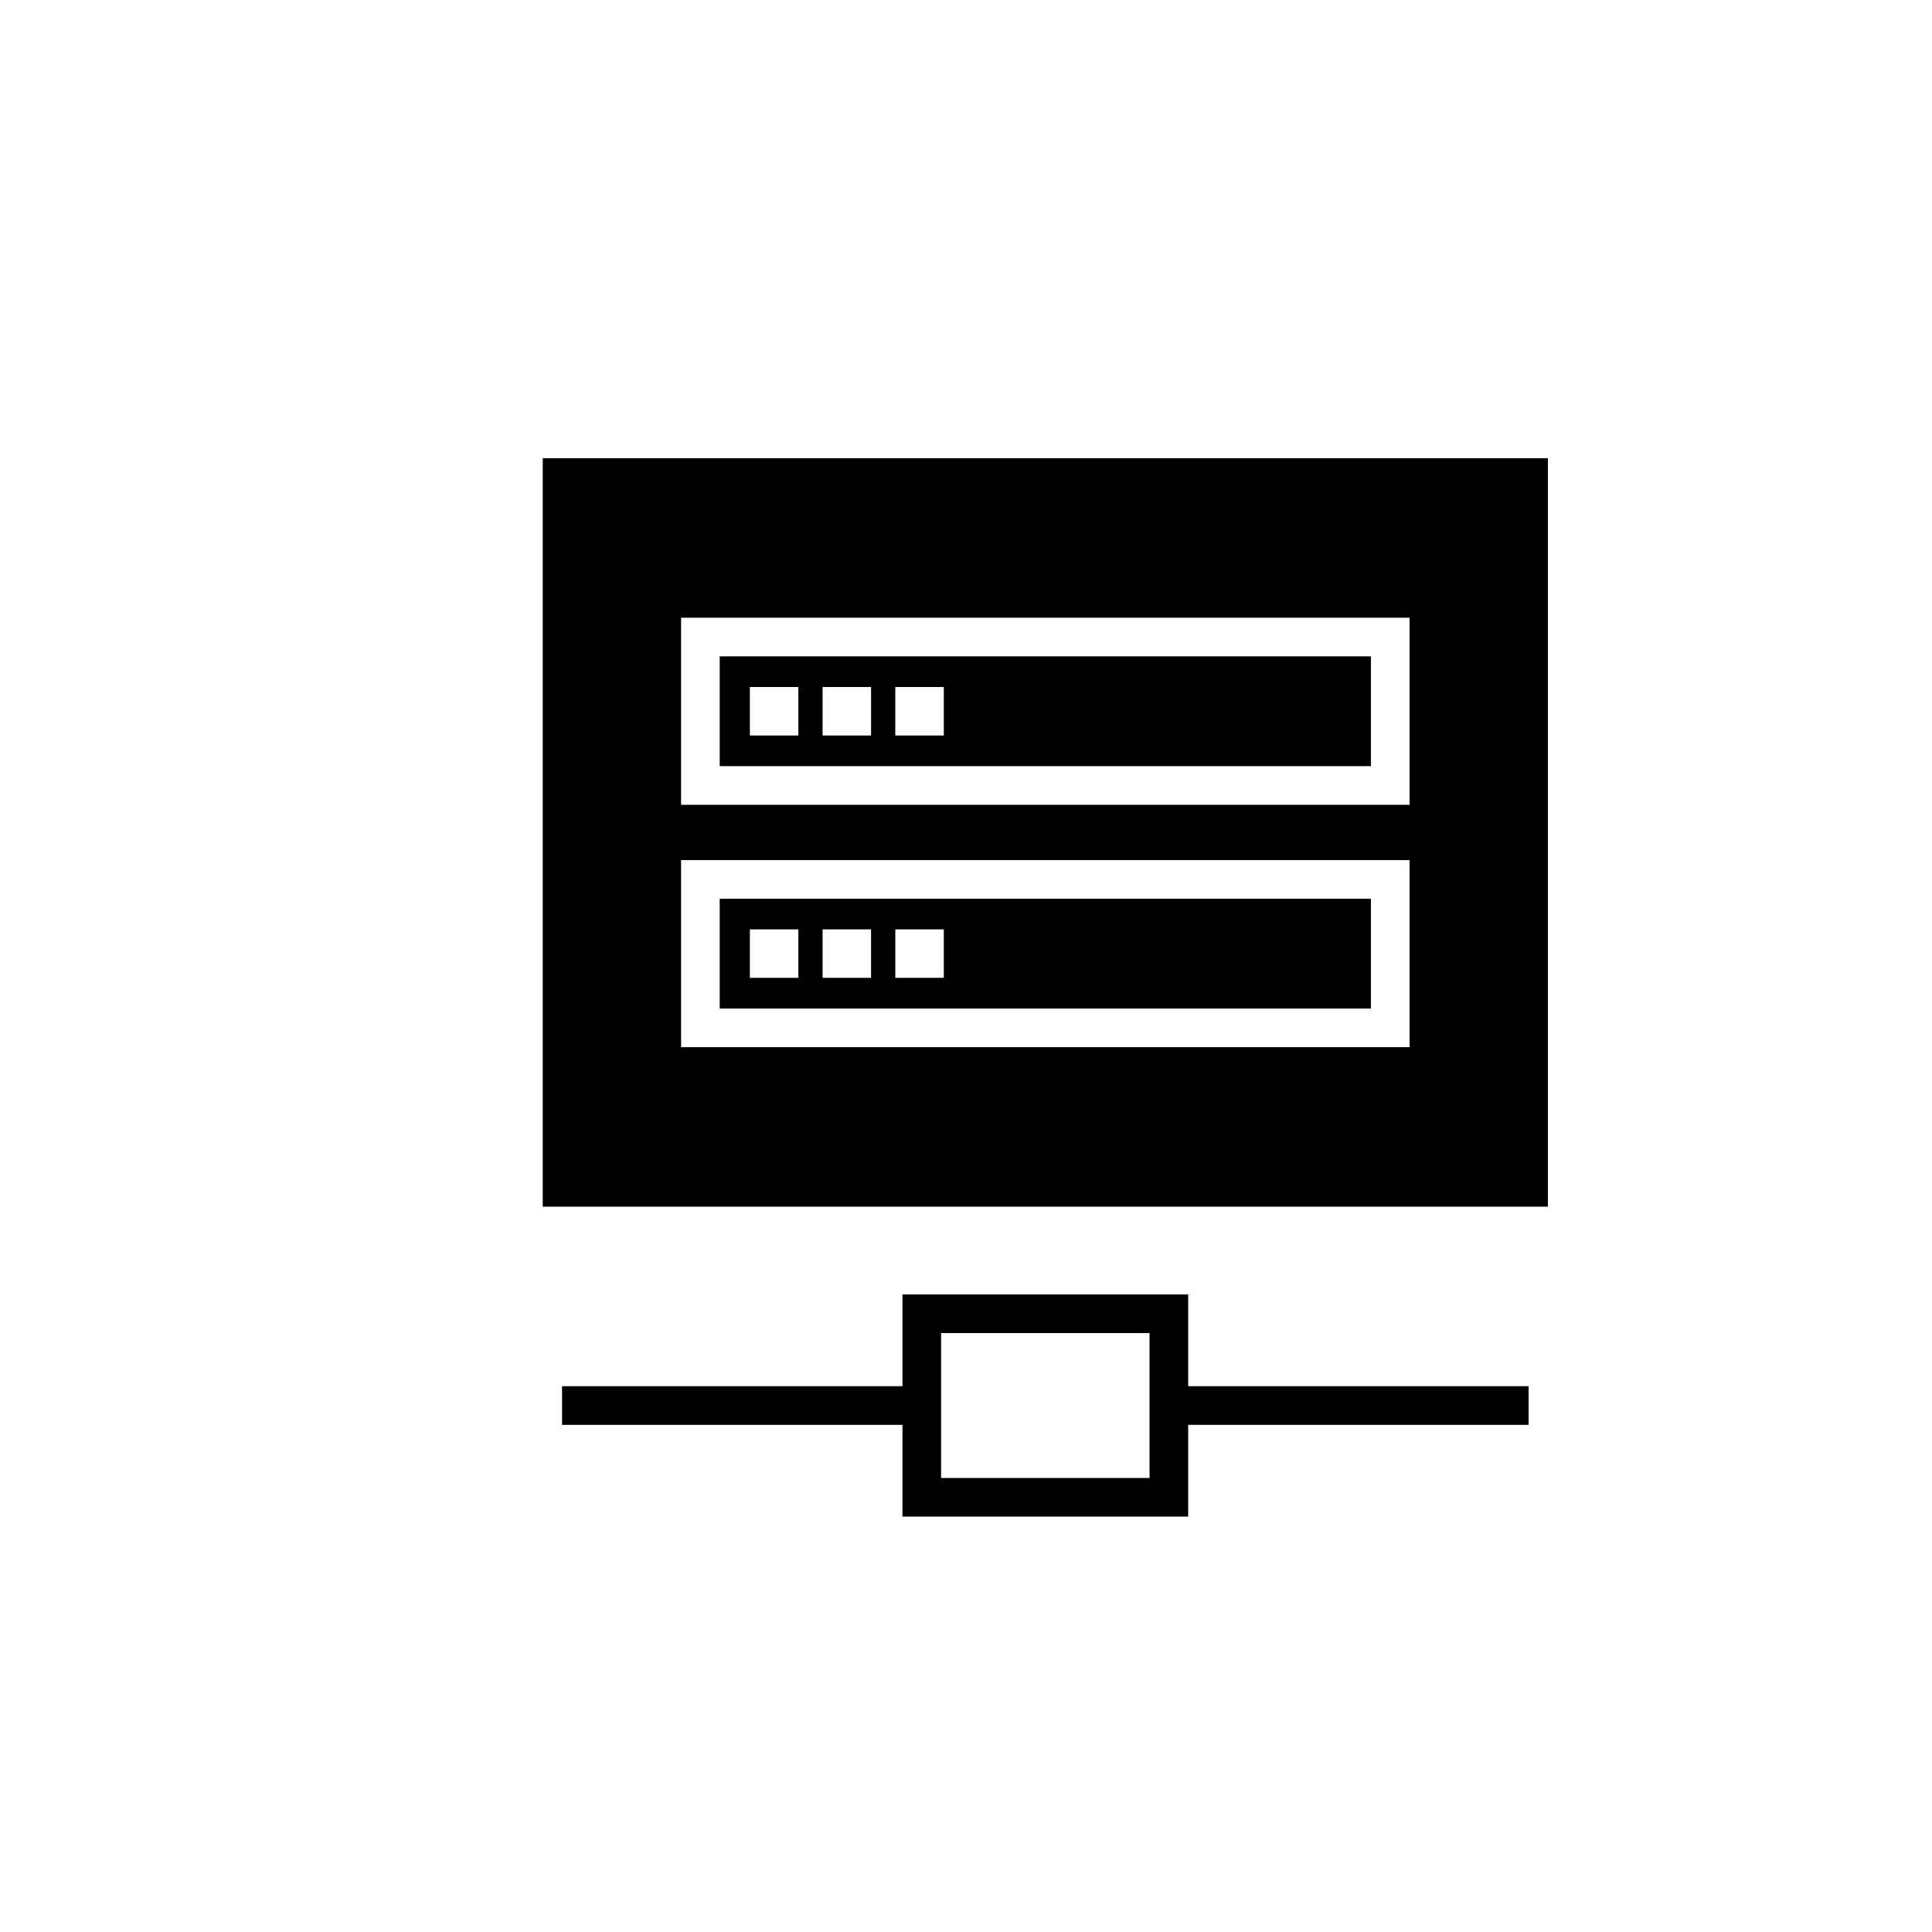 <?xml version="1.0" encoding="utf-8"?>
<!-- Generator: Adobe Illustrator 17.0.0, SVG Export Plug-In . SVG Version: 6.00 Build 0)  -->
<!DOCTYPE svg PUBLIC "-//W3C//DTD SVG 1.1//EN" "http://www.w3.org/Graphics/SVG/1.1/DTD/svg11.dtd">
<svg version="1.1" id="Layer_1" xmlns="http://www.w3.org/2000/svg" xmlns:xlink="http://www.w3.org/1999/xlink" x="0px" y="0px"
	 width="100px" height="100px" viewBox="0 0 100 100" enable-background="new 0 0 100 100" xml:space="preserve">
<g>
	<path d="M70.958,33.973H37.252v5.684h33.706V33.973z M41.323,38.069h-2.509V35.56h2.509V38.069z M45.086,38.069h-2.509V35.56h2.509
		V38.069z M48.85,38.069h-2.509V35.56h2.509V38.069z"/>
	<path d="M70.958,46.518H37.252v5.684h33.706V46.518z M41.323,50.613h-2.509v-2.508h2.509V50.613z M45.086,50.613h-2.509v-2.508
		h2.509V50.613z M48.85,50.613h-2.509v-2.508h2.509V50.613z"/>
	<path d="M28.092,23.717v38.741h52.027V23.717H28.092z M72.958,54.202H35.252v-9.684h37.706V54.202z M72.958,41.657H35.252v-9.684
		h37.706V41.657z"/>
	<path d="M61.5,67H46.711v4.75H29.092v2h17.619v4.75H61.5v-4.75h17.619v-2H61.5V67z M59.5,76.5H48.711V69H59.5V76.5z"/>
</g>
</svg>
